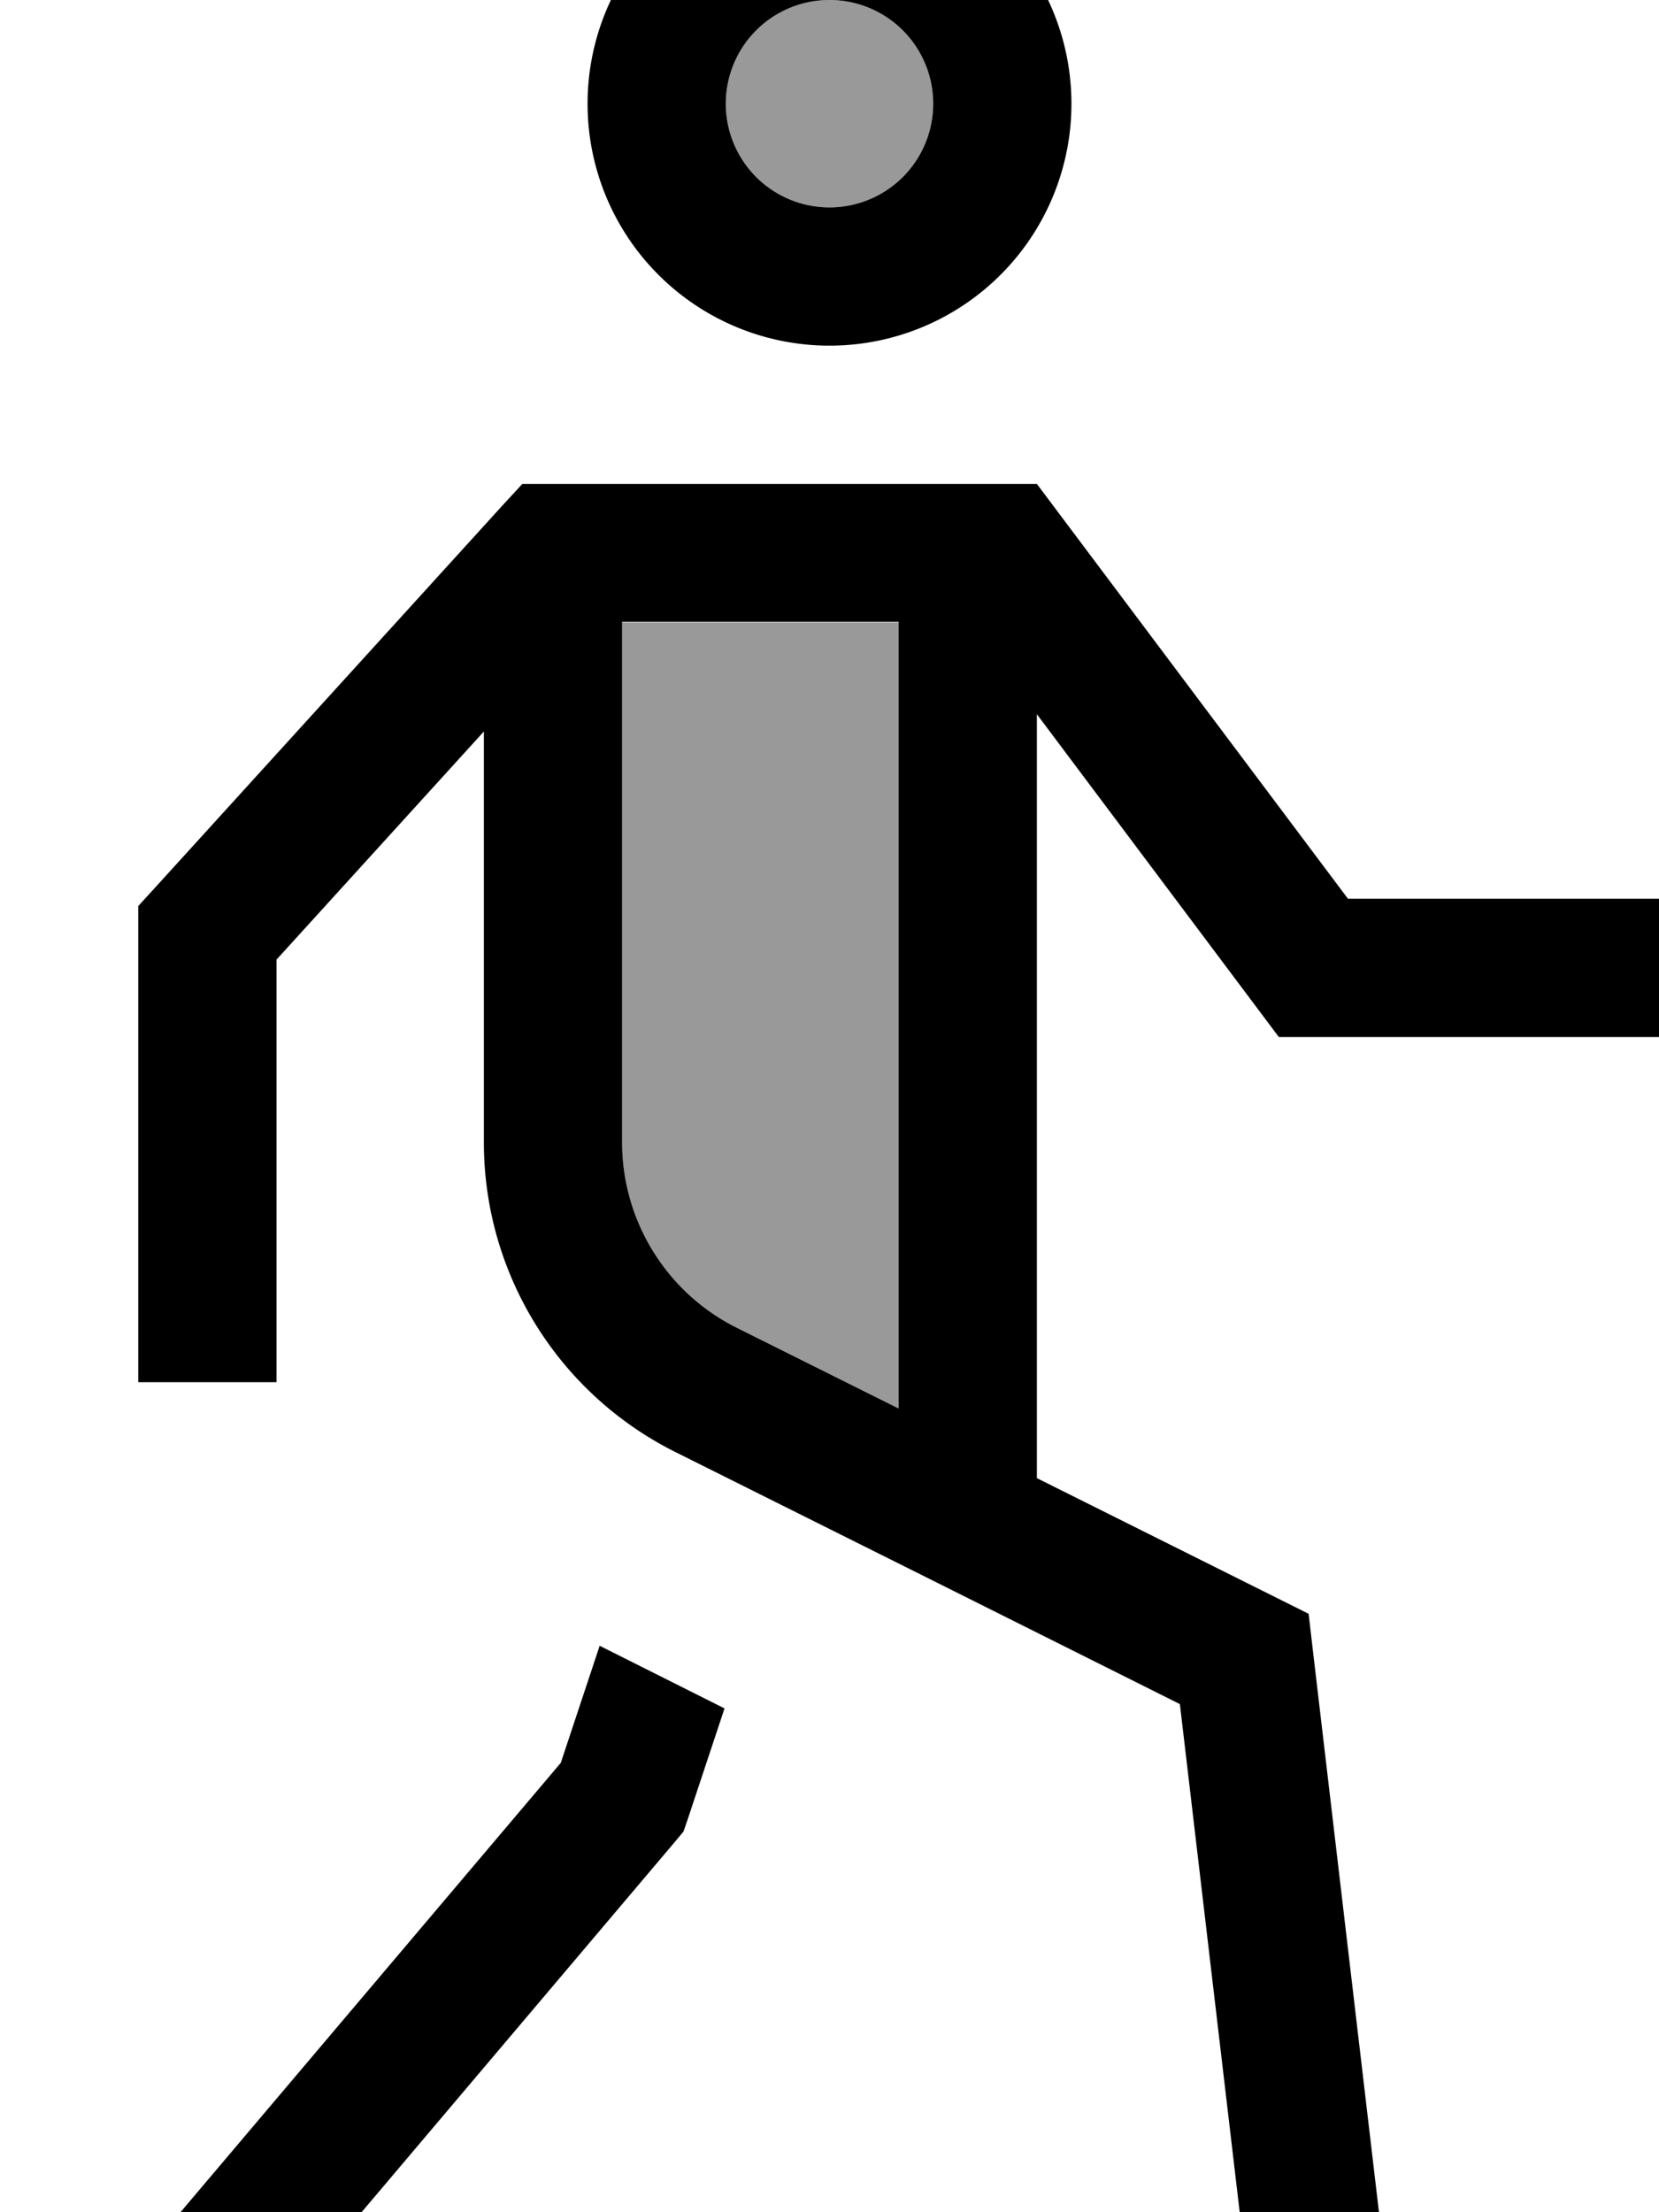 <svg xmlns="http://www.w3.org/2000/svg" viewBox="0 0 384 512"><!--! Font Awesome Pro 7.0.0 by @fontawesome - https://fontawesome.com License - https://fontawesome.com/license (Commercial License) Copyright 2025 Fonticons, Inc. --><path style="fill:currentColor;opacity:.4" d="M144 144l64 0 0 182.1-37.5-18.7c-16.3-8.1-26.5-24.8-26.5-42.9L144 144zM216 24a24 24 0 1 1 -48 0 24 24 0 1 1 48 0z"/><path style="fill:currentColor;opacity:1" d="M216 24a24 24 0 1 0 -48 0 24 24 0 1 0 48 0zm-80 0a56 56 0 1 1 112 0 56 56 0 1 1 -112 0zm-15.1 88l119.1 0 4.8 6.4 67.2 89.6 72 0 0 32-88 0-4.8-6.4-51.2-68.3 0 176.8 62.9 31.4 1 8.6 16 136 1.9 15.9-31.8 3.7-1.9-15.9-15-127.4-56-28c-.2-.1-.4-.2-.6-.3L156.2 336c-27.1-13.6-44.2-41.3-44.2-71.6l0-95.1-48 52.8 0 97.8-32 0 0-110.2 4.2-4.6 80-88 4.8-5.2zM144 144l0 120.4c0 18.2 10.3 34.8 26.5 42.9l37.5 18.7 0-182.1-64 0zM129.8 408l9-27.1 28.9 14.5-8.5 25.6-1 2.9-2 2.4-88 104-10.3 12.2-24.4-20.7 10.3-12.2 86-101.6z"/></svg>